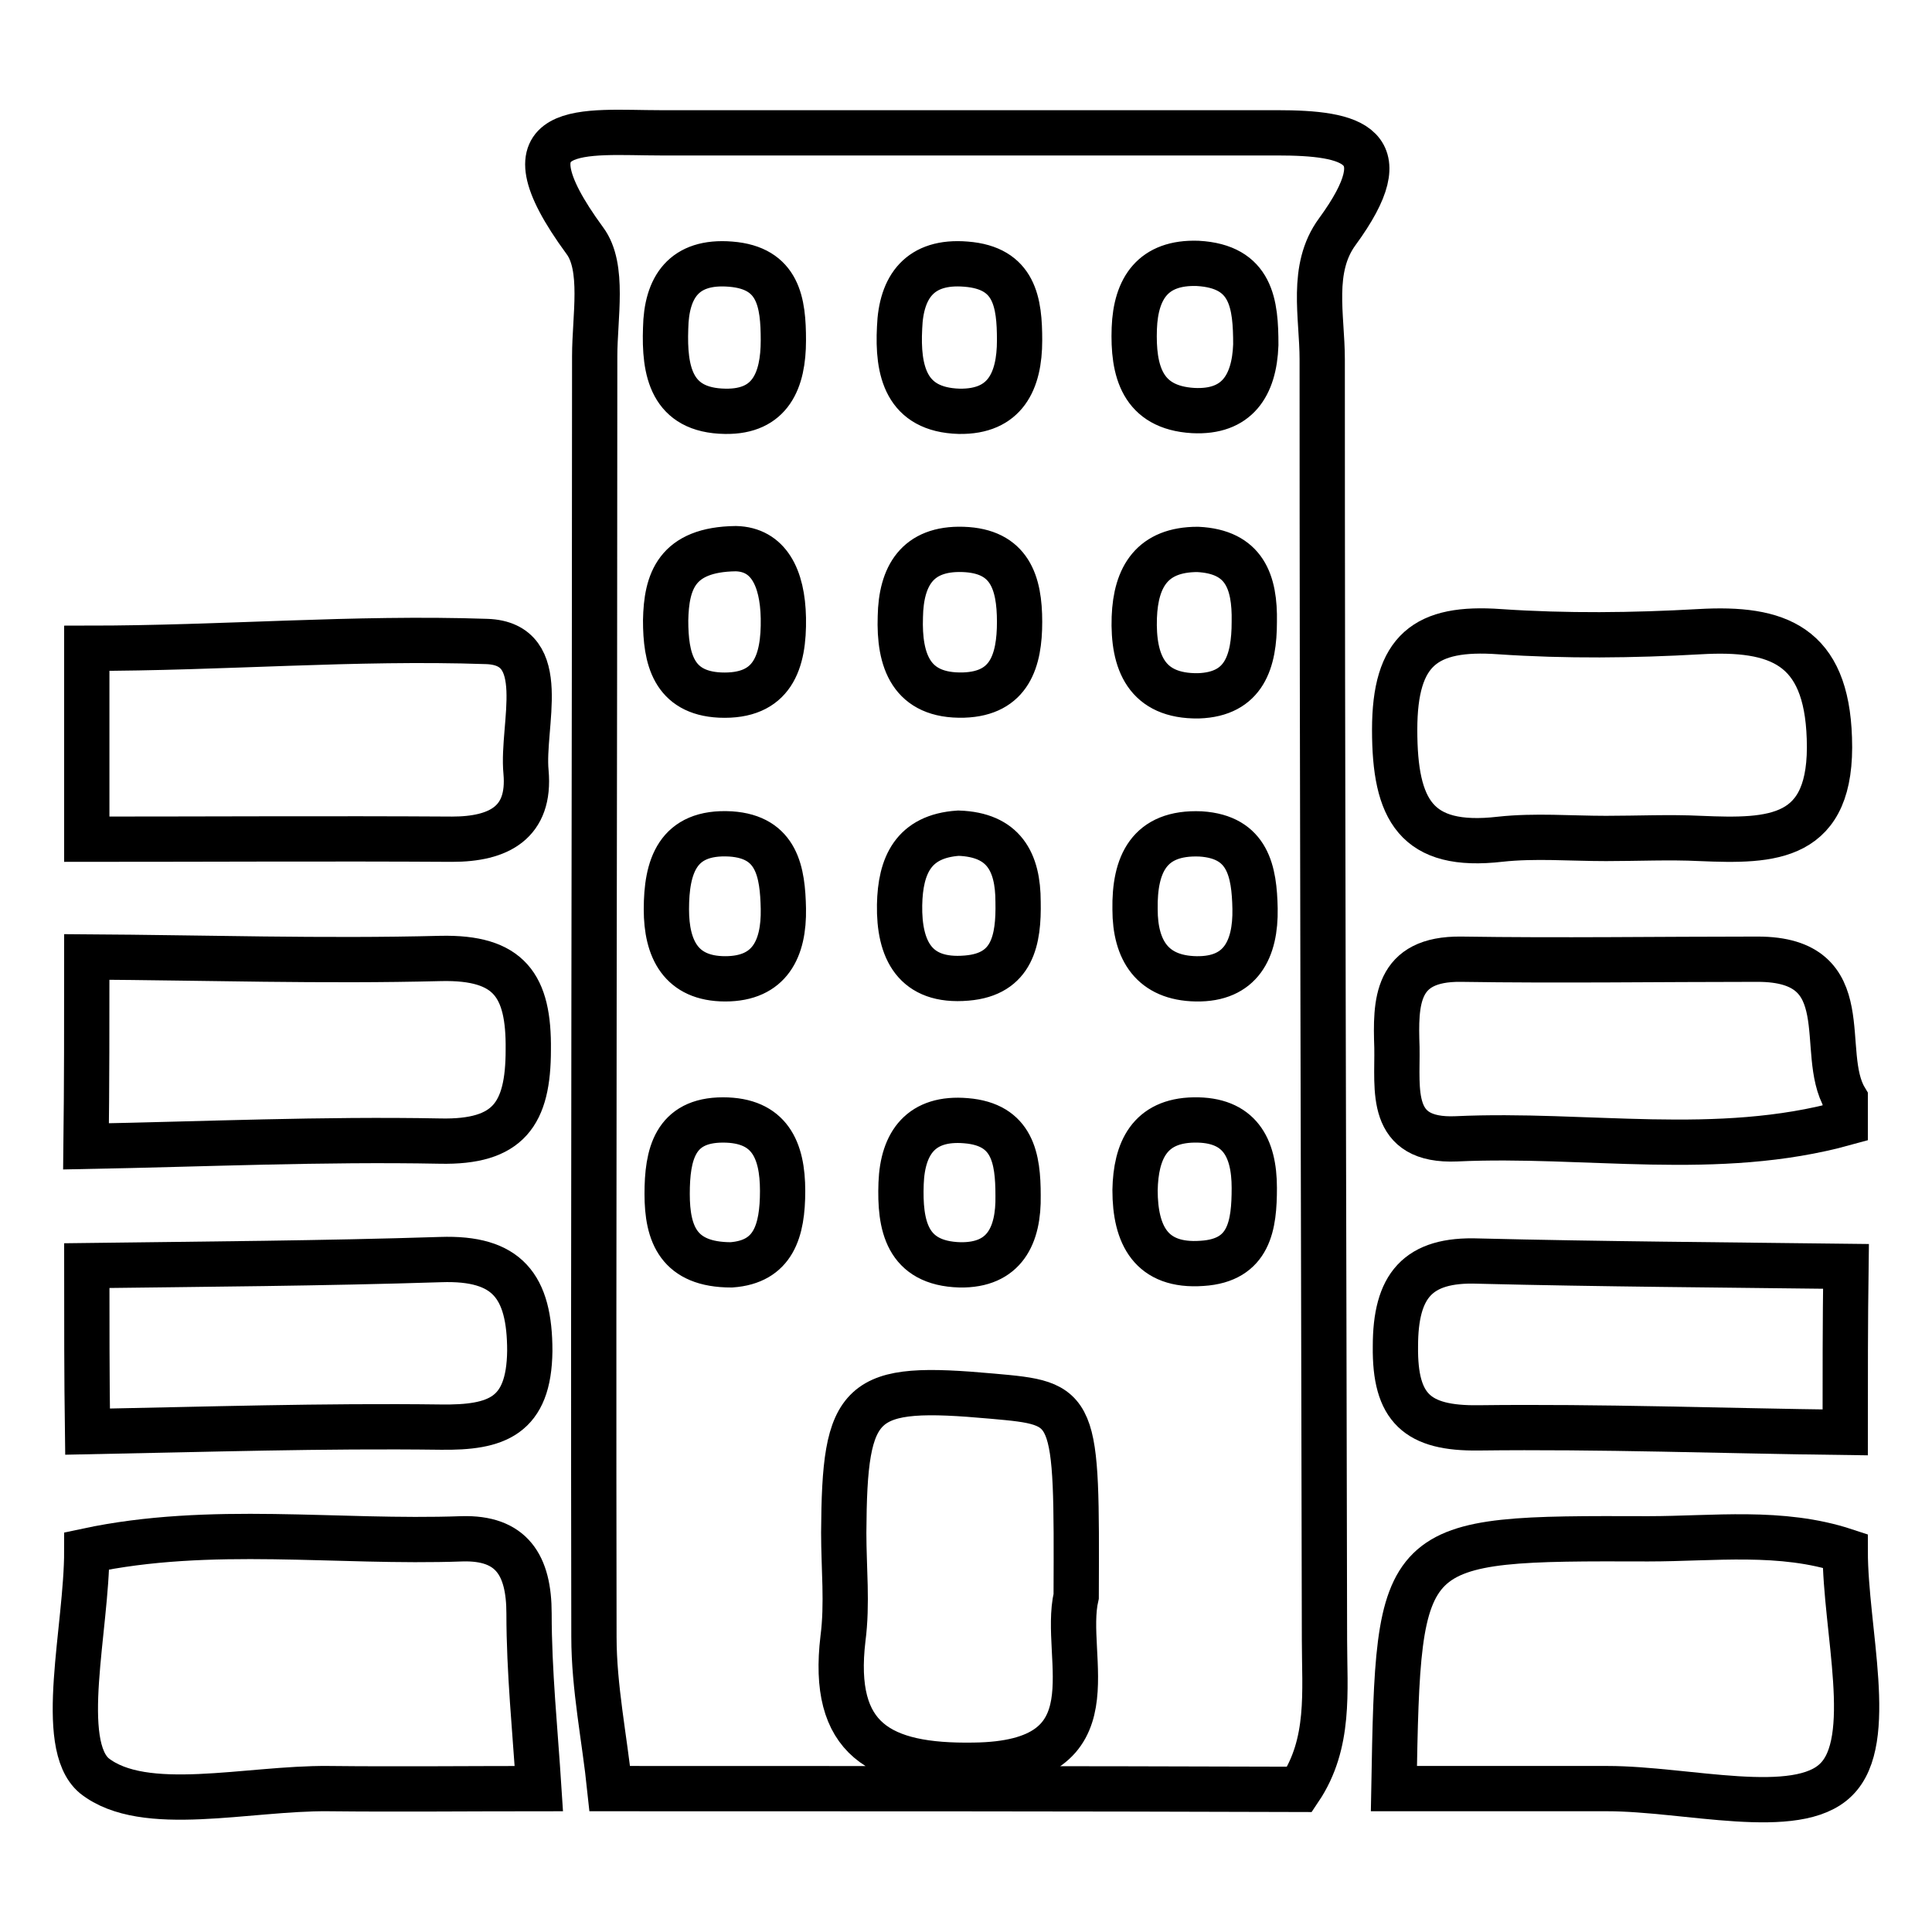 <?xml version="1.0" encoding="utf-8"?>
<!-- Svg Vector Icons : http://www.onlinewebfonts.com/icon -->
<!DOCTYPE svg PUBLIC "-//W3C//DTD SVG 1.1//EN" "http://www.w3.org/Graphics/SVG/1.1/DTD/svg11.dtd">
<svg version="1.1" xmlns="http://www.w3.org/2000/svg" xmlns:xlink="http://www.w3.org/1999/xlink" x="0px" y="0px" viewBox="0 0 256 256" enable-background="new 0 0 256 256" xml:space="preserve">
<g><g><path stroke-width="6" fill-opacity="0" stroke="#000000"  d="M80.8,237c-0.7-6.7-2.1-13.4-2.1-20.1c-0.1-56.6,0.1-113.1,0.1-169.7c0-5.2,1.3-11.8-1.3-15.3c-11.8-16.1,0.1-14.3,10-14.3c27.2,0,54.5,0,81.7,0c10.1,0,16.4,1.6,8,13.1c-3.6,4.9-2,11.2-2,16.9c0,56.6,0.2,113.1,0.3,169.7c0,6.8,0.8,13.7-3.3,19.8C141.7,237,111.2,237,80.8,237z M142.6,211.5c0.1-25.5,0.1-25.5-11.1-26.5c-17.7-1.6-19.6,0.1-19.7,18.1c0,4.7,0.5,9.4-0.1,14c-1.6,13.4,4.9,17,17.3,16.8C148.1,233.7,140.7,219.7,142.6,211.5z M158.7,34.9c-5.9-0.2-8.2,3.3-8.4,8.6c-0.2,5.6,1,10.5,7.8,10.9c5.8,0.3,8.1-3.3,8.3-8.7C166.4,40.3,165.9,35.3,158.7,34.9z M166.3,120.4c-0.1-4.9-0.9-9.5-7.2-9.9c-6.9-0.3-8.8,4.1-8.7,10c0,5.4,2.3,9.1,8.1,9.2C164.4,129.8,166.4,125.8,166.3,120.4z M127,110.4c-6,0.4-7.7,4.3-7.8,9.5c-0.1,5.9,2,10.3,8.9,9.7c6.1-0.5,6.9-5.1,6.8-10.1C134.9,114.2,133,110.6,127,110.4z M103.8,120.4c-0.1-4.8-0.8-9.5-7-9.9c-7.1-0.4-8.5,4.4-8.5,10c0,5.2,1.9,9.2,7.8,9.2C102,129.7,103.9,125.7,103.8,120.4z M96.9,167.6c5.6-0.4,6.8-4.5,6.8-9.8c0-5.4-1.7-9.4-7.9-9.4c-6.4,0-7.4,4.6-7.4,9.8C88.4,163.5,89.9,167.6,96.9,167.6z M134.9,158.4c0-4.9-0.7-9.4-6.9-9.9c-5.9-0.5-8.4,2.9-8.6,8.3c-0.2,5.5,0.7,10.6,7.8,10.8C133.1,167.7,135,163.7,134.9,158.4z M166.2,157.4c0-5.4-2-9.1-8-9c-5.9,0.1-7.7,4.1-7.8,9.3c0,5.9,2.1,10.2,8.9,9.7C165.6,167,166.2,162.3,166.2,157.4z M135.1,45.1c0-5-0.6-9.6-7.1-10.1c-6.1-0.5-8.6,3-8.8,8.4c-0.3,5.7,0.8,10.9,7.9,11.1C133.2,54.6,135.1,50.5,135.1,45.1z M158.7,72.8c-6,0-8.2,3.6-8.4,9c-0.2,5.9,1.6,10.5,8.5,10.4c6.1-0.2,7.4-4.6,7.4-9.8C166.3,77.1,164.9,73.1,158.7,72.8z M135.1,82.4c0-5.2-1.3-9.4-7.5-9.6c-6.1-0.2-8.2,3.6-8.3,8.9c-0.2,5.8,1.4,10.6,8.4,10.4C133.8,91.9,135.1,87.5,135.1,82.4z M97.5,72.7c-7.9,0.1-9.2,4.4-9.3,9.5c0,5,1,9.6,7.2,9.9c7,0.3,8.5-4.4,8.4-10.2C103.7,76.5,101.8,72.8,97.5,72.7z M103.8,45.1c0-5-0.6-9.6-7-10.1c-6.2-0.5-8.5,3.1-8.6,8.5c-0.2,5.6,0.7,10.9,7.9,11C102.1,54.6,103.8,50.4,103.8,45.1z"/><path stroke-width="6" fill-opacity="0" stroke="#000000"  d="M184.7,237c0.6-33.2,0.6-33.2,33.7-33.1c8.7,0,17.6-1.2,26.1,1.6c0,10.5,4.1,25.1-1.2,30.3c-5.2,5.2-19.8,1.2-30.3,1.2C203.6,237,194.1,237,184.7,237z"/><path stroke-width="6" fill-opacity="0" stroke="#000000"  d="M11.5,205.5c16.4-3.5,33.1-1,49.7-1.6c6.6-0.2,8.9,3.5,8.9,9.9c0,7.7,0.8,15.4,1.3,23.2c-9.3,0-18.6,0.1-27.9,0c-10.7-0.1-24.4,3.5-31-1.7C7.5,231.1,11.5,215.8,11.5,205.5z"/><path stroke-width="6" fill-opacity="0" stroke="#000000"  d="M11.5,85.9c18.1,0,35.4-1.5,53-0.9c8.6,0.3,4.6,11.1,5.2,17.3c0.6,6.7-3.6,8.9-9.8,8.9c-16.1-0.1-32.2,0-48.4,0C11.5,103.7,11.5,93.2,11.5,85.9z"/><path stroke-width="6" fill-opacity="0" stroke="#000000"  d="M11.5,126.8c15.7,0.1,31.3,0.6,46.9,0.2c9.1-0.2,11.7,3.6,11.6,12.1c0,8.5-2.6,12.3-11.7,12.1c-15.6-0.3-31.2,0.4-46.9,0.7C11.5,143.6,11.5,135.2,11.5,126.8z"/><path stroke-width="6" fill-opacity="0" stroke="#000000"  d="M244.5,148.8c-17,4.7-34.3,1.3-51.5,2.1c-9.1,0.4-7.8-6.5-7.9-12.1c-0.2-6-0.2-11.8,8.5-11.7c13.1,0.2,26.2,0,39.3,0c13.6,0,7.9,12.3,11.6,18.5C244.5,146.7,244.5,147.8,244.5,148.8z"/><path stroke-width="6" fill-opacity="0" stroke="#000000"  d="M244.5,189.8c-16.2-0.2-32.4-0.8-48.6-0.6c-8.1,0.1-11.1-2.6-11-10.8c0-8,2.9-11.6,11-11.3c16.2,0.4,32.5,0.5,48.7,0.7C244.5,175.1,244.5,182.4,244.5,189.8z"/><path stroke-width="6" fill-opacity="0" stroke="#000000"  d="M11.5,167.7c15.6-0.2,31.3-0.3,46.9-0.8c8.8-0.3,11.8,3.5,11.8,12.1c-0.1,8.7-4.4,10.2-11.8,10.1c-15.6-0.2-31.2,0.3-46.8,0.6C11.5,182.4,11.5,175.1,11.5,167.7z"/><path stroke-width="6" fill-opacity="0" stroke="#000000"  d="M212.8,111.1c-4.7,0-9.4-0.4-14,0.1c-11.2,1.3-14-3.9-14-14.5c0-10.6,4.1-13.7,13.9-13c8.8,0.6,17.7,0.5,26.5,0c10.4-0.6,16.8,1.8,17.2,14.1c0.5,13.6-7.6,13.7-17.1,13.3C221.2,110.9,217,111.1,212.8,111.1z"/></g></g>
</svg>